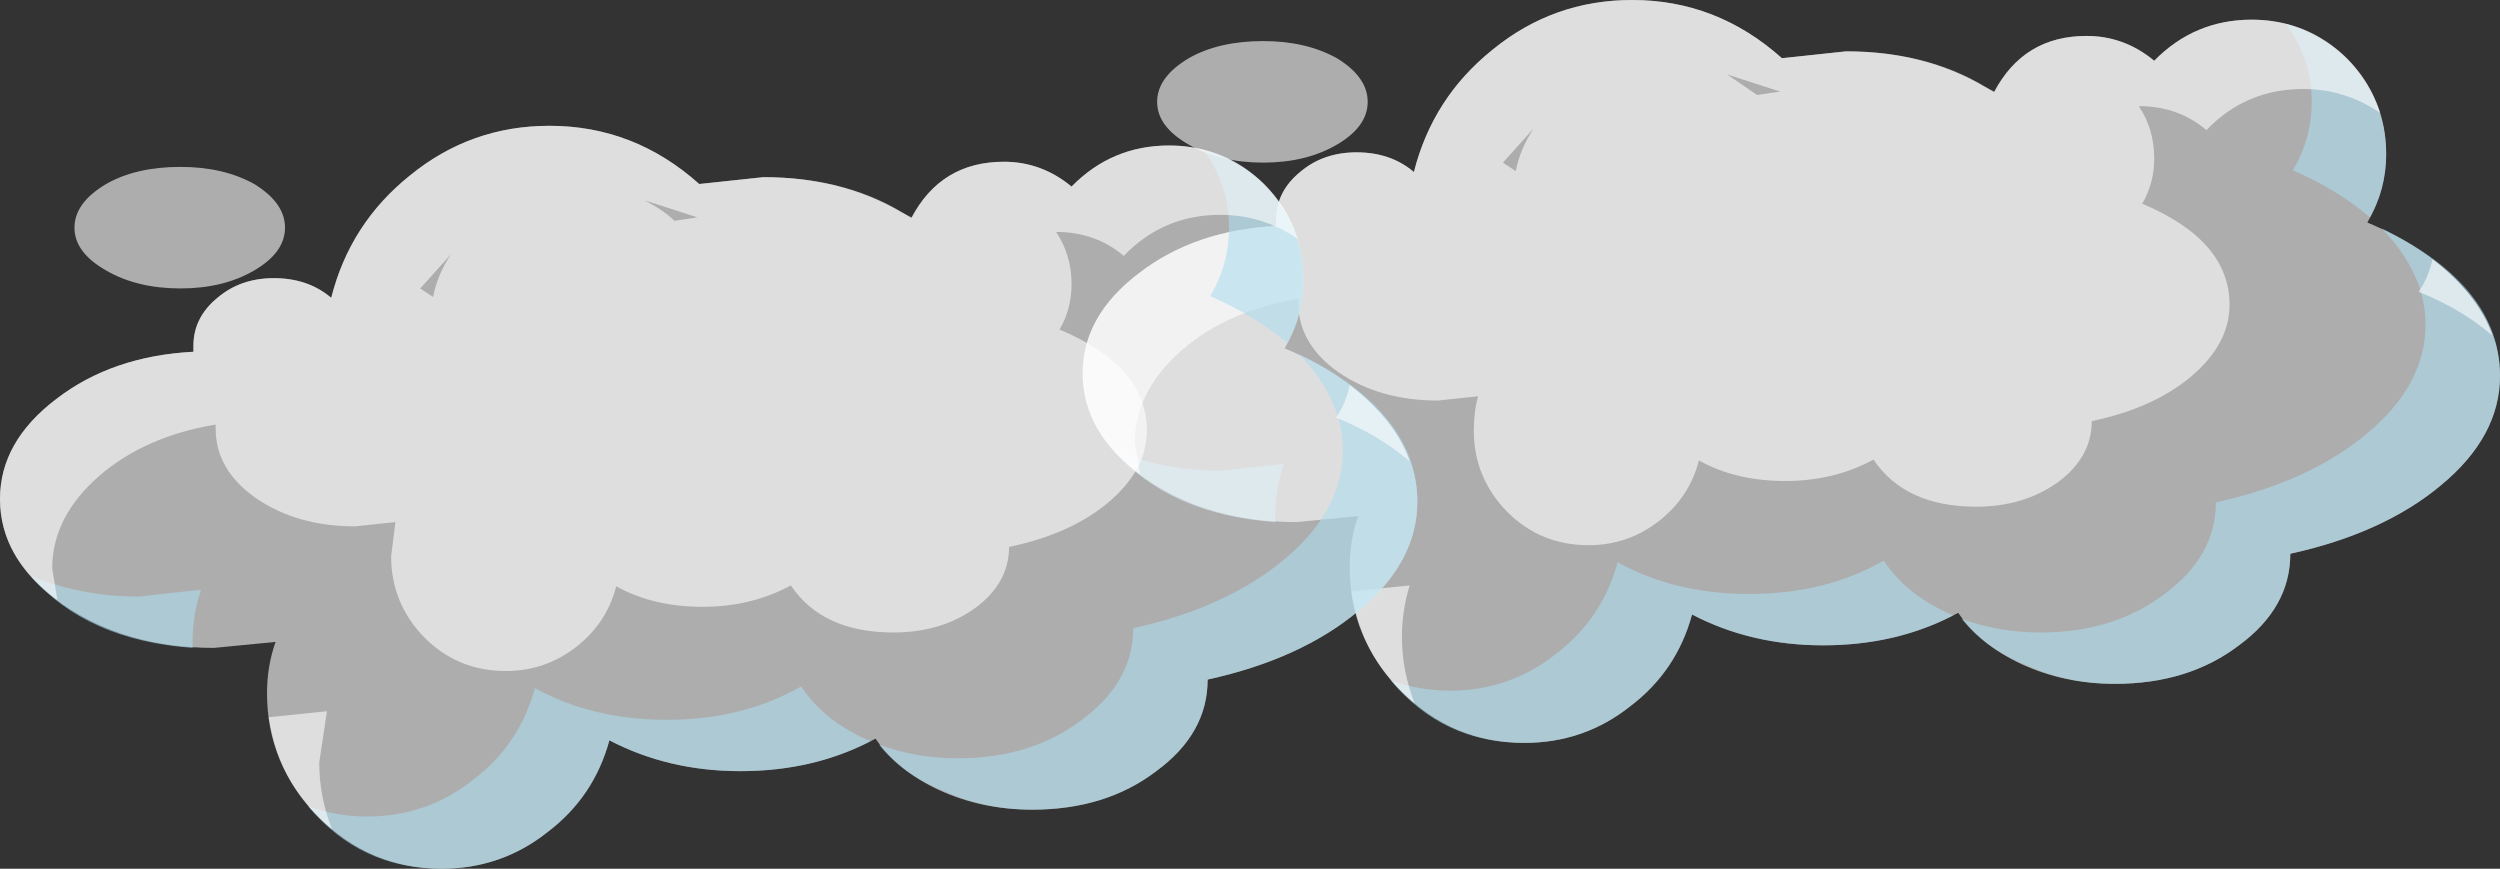 <?xml version="1.0" encoding="UTF-8" standalone="no"?>
<svg xmlns:xlink="http://www.w3.org/1999/xlink" height="50.75px" width="146.05px" xmlns="http://www.w3.org/2000/svg">
  <rect width="100%" height="100%" fill="#333333" stroke="none"/>
  <g transform="matrix(1.0, 0.0, 0.0, 1.0, 75.8, 11.2)">
    <path d="M-2.0 -1.7 Q0.5 -1.7 2.3 -2.75 4.1 -3.8 4.1 -5.25 4.1 -6.7 2.3 -7.8 0.5 -8.8 -2.0 -8.8 -4.6 -8.8 -6.35 -7.8 -8.2 -6.7 -8.2 -5.25 -8.2 -3.8 -6.35 -2.75 -4.55 -1.7 -2.0 -1.7 M30.7 26.5 Q35.1 26.5 38.6 24.6 39.85 26.45 42.3 27.6 44.8 28.75 47.75 28.75 52.05 28.75 55.0 26.5 58.0 24.3 58.0 21.15 63.45 19.95 66.8 17.15 70.25 14.3 70.25 10.75 70.25 8.0 68.15 5.65 66.1 3.3 62.5 1.8 63.6 -0.1 63.6 -2.2 63.6 -5.45 61.3 -7.8 59.0 -10.05 55.75 -10.05 52.4 -10.05 50.05 -7.65 48.3 -9.1 46.1 -9.1 42.4 -9.1 40.7 -5.8 37.1 -8.2 32.05 -8.2 L28.3 -7.8 Q24.5 -11.2 19.55 -11.2 14.95 -11.2 11.4 -8.3 7.9 -5.5 6.8 -1.15 5.45 -2.3 3.45 -2.3 1.5 -2.3 0.15 -1.15 -1.25 0.0 -1.25 1.65 L-1.25 2.0 Q-6.0 2.25 -9.25 4.75 -12.55 7.25 -12.55 10.6 -12.55 14.2 -8.9 16.75 -5.2 19.3 -0.05 19.3 L3.55 18.95 Q3.05 20.35 3.05 21.95 3.05 26.15 6.05 29.15 9.05 32.2 13.25 32.2 16.75 32.2 19.45 30.05 22.15 28.0 23.05 24.7 26.5 26.5 30.7 26.5" fill="#ffffff" fill-opacity="0.6" fill-rule="evenodd" stroke="none"/>
    <path d="M-4.45 16.3 Q-7.8 16.3 -10.75 15.1 -7.5 18.85 -1.3 19.3 L-1.3 18.95 Q-1.3 17.35 -0.8 15.9 L-4.45 16.3 M62.65 1.5 Q63.6 -0.15 63.6 -2.2 63.6 -4.9 61.9 -7.05 60.3 -9.1 57.75 -9.8 59.25 -7.8 59.25 -5.25 59.25 -3.1 58.15 -1.25 60.8 -0.1 62.65 1.5 M38.8 24.95 Q40.2 26.7 42.55 27.65 44.95 28.75 47.75 28.75 52.05 28.75 55.0 26.5 58.0 24.3 58.0 21.15 63.45 19.95 66.8 17.15 70.25 14.3 70.25 10.75 70.25 5.5 63.35 2.15 65.9 4.8 65.9 7.75 65.9 11.3 62.45 14.15 59.1 16.95 53.65 18.15 53.65 21.3 50.65 23.5 47.7 25.75 43.4 25.75 40.95 25.75 38.8 24.95 M30.7 26.5 Q34.95 26.5 38.3 24.75 35.6 23.6 34.25 21.55 30.85 23.5 26.4 23.5 22.05 23.5 18.7 21.65 17.8 24.95 15.1 27.0 12.4 29.15 8.9 29.15 7.1 29.15 5.45 28.55 8.5 32.2 13.25 32.2 16.75 32.2 19.45 30.05 22.15 28.0 23.05 24.7 26.5 26.5 30.7 26.5" fill="#acdcee" fill-opacity="0.6" fill-rule="evenodd" stroke="none"/>
    <path d="M66.3 3.95 Q66.1 4.95 65.5 5.85 68.0 6.85 69.8 8.4 68.95 5.95 66.3 3.95 M12.75 -1.2 L12.0 -1.7 13.8 -3.7 Q13.0 -2.5 12.75 -1.2 M25.1 -6.85 L28.2 -5.85 26.85 -5.65 25.1 -6.85 M6.55 23.0 L3.15 23.35 Q3.75 27.35 6.85 29.9 6.1 28.0 6.1 26.0 6.1 24.5 6.55 23.0 M33.65 15.65 Q35.5 18.4 39.65 18.4 42.45 18.4 44.45 16.95 46.4 15.5 46.4 13.4 50.0 12.65 52.2 10.8 54.45 8.9 54.45 6.6 54.45 2.85 49.35 0.7 50.05 -0.5 50.05 -1.95 50.05 -3.65 49.15 -5.0 51.45 -5.0 53.1 -3.6 55.4 -6.0 58.75 -6.0 61.2 -6.0 63.25 -4.6 62.45 -7.05 60.4 -8.55 58.3 -10.05 55.75 -10.05 52.4 -10.05 50.05 -7.65 48.3 -9.1 46.1 -9.1 42.45 -9.1 40.7 -5.85 L40.1 -6.15 Q36.6 -8.2 32.05 -8.2 L28.3 -7.8 Q24.5 -11.2 19.55 -11.2 14.95 -11.2 11.4 -8.3 7.9 -5.5 6.8 -1.15 5.45 -2.3 3.45 -2.3 1.5 -2.3 0.15 -1.15 -1.25 0.0 -1.25 1.65 L-1.25 2.0 Q-6.0 2.25 -9.25 4.75 -12.55 7.25 -12.55 10.6 -12.55 14.0 -9.2 16.5 L-9.5 14.65 Q-9.5 11.65 -6.75 9.25 -4.1 6.95 0.05 6.25 L0.05 6.5 Q0.05 8.9 2.4 10.55 4.8 12.2 8.2 12.2 L10.55 11.95 Q10.3 12.85 10.3 13.95 10.3 16.7 12.25 18.7 14.2 20.65 17.0 20.65 19.3 20.65 21.1 19.25 22.9 17.85 23.45 15.7 25.6 16.9 28.5 16.9 31.35 16.9 33.65 15.65" fill="#ffffff" fill-opacity="0.6" fill-rule="evenodd" stroke="none"/>
    <path d="M-59.15 2.1 Q-59.15 0.65 -60.95 -0.45 -62.75 -1.45 -65.25 -1.45 -67.85 -1.45 -69.6 -0.45 -71.45 0.65 -71.45 2.1 -71.45 3.55 -69.6 4.6 -67.8 5.65 -65.25 5.65 -62.75 5.65 -60.95 4.6 -59.15 3.55 -59.15 2.1 M-32.55 33.85 Q-28.15 33.85 -24.65 31.95 -23.4 33.8 -20.95 34.95 -18.45 36.1 -15.5 36.1 -11.2 36.1 -8.25 33.85 -5.25 31.65 -5.25 28.5 0.2 27.3 3.55 24.5 7.0 21.65 7.0 18.1 7.0 15.35 4.9 13.0 2.85 10.65 -0.75 9.15 0.35 7.25 0.35 5.15 0.35 1.9 -1.95 -0.45 -4.25 -2.7 -7.5 -2.7 -10.85 -2.7 -13.2 -0.3 -14.95 -1.75 -17.15 -1.75 -20.85 -1.75 -22.55 1.55 -26.15 -0.85 -31.2 -0.85 L-34.95 -0.45 Q-38.75 -3.85 -43.7 -3.85 -48.3 -3.85 -51.85 -0.95 -55.35 1.85 -56.45 6.2 -57.8 5.05 -59.8 5.05 -61.75 5.05 -63.1 6.2 -64.5 7.35 -64.5 9.0 L-64.5 9.35 Q-69.25 9.6 -72.5 12.1 -75.8 14.6 -75.8 17.95 -75.8 21.55 -72.15 24.1 -68.45 26.65 -63.3 26.65 L-59.7 26.3 Q-60.2 27.7 -60.2 29.3 -60.2 33.5 -57.2 36.5 -54.2 39.55 -50.0 39.55 -46.5 39.55 -43.8 37.4 -41.1 35.35 -40.2 32.05 -36.75 33.85 -32.55 33.85" fill="#ffffff" fill-opacity="0.6" fill-rule="evenodd" stroke="none"/>
    <path d="M-0.6 8.85 Q0.35 7.2 0.35 5.15 0.35 2.45 -1.35 0.3 -2.95 -1.75 -5.5 -2.45 -4.0 -0.45 -4.0 2.1 -4.0 4.25 -5.1 6.1 -2.45 7.25 -0.6 8.85 M-67.7 23.65 Q-71.05 23.65 -74.0 22.45 -70.75 26.2 -64.55 26.65 L-64.55 26.3 Q-64.55 24.7 -64.05 23.25 L-67.7 23.65 M-19.85 33.1 Q-22.3 33.1 -24.45 32.3 -23.05 34.05 -20.7 35.0 -18.3 36.1 -15.5 36.1 -11.2 36.1 -8.25 33.85 -5.25 31.65 -5.25 28.5 0.2 27.3 3.55 24.5 7.0 21.65 7.0 18.1 7.0 12.85 0.1 9.5 2.65 12.15 2.65 15.1 2.65 18.65 -0.8 21.5 -4.15 24.3 -9.6 25.5 -9.6 28.65 -12.6 30.85 -15.55 33.1 -19.85 33.1 M-24.95 32.1 Q-27.65 30.95 -29.0 28.9 -32.4 30.85 -36.85 30.85 -41.2 30.85 -44.55 29.0 -45.45 32.3 -48.15 34.35 -50.85 36.5 -54.35 36.5 -56.15 36.5 -57.8 35.9 -54.75 39.55 -50.0 39.55 -46.5 39.55 -43.8 37.4 -41.1 35.35 -40.2 32.05 -36.75 33.85 -32.55 33.85 -28.3 33.85 -24.95 32.1" fill="#acdcee" fill-opacity="0.6" fill-rule="evenodd" stroke="none"/>
    <path d="M3.05 11.3 Q2.85 12.3 2.25 13.2 4.75 14.2 6.55 15.75 5.7 13.3 3.05 11.3 M-50.5 6.15 L-51.25 5.65 -49.45 3.65 Q-50.25 4.85 -50.5 6.15 M-38.15 0.5 L-35.05 1.5 -36.4 1.7 Q-37.0 1.1 -38.15 0.5 M-56.7 30.35 L-60.1 30.7 Q-59.5 34.7 -56.4 37.25 -57.15 35.35 -57.15 33.35 L-56.7 30.35 M-29.6 23.0 Q-27.75 25.75 -23.6 25.75 -20.8 25.75 -18.8 24.3 -16.85 22.85 -16.85 20.75 -13.25 20.0 -11.05 18.15 -8.8 16.25 -8.8 13.95 -8.8 10.2 -13.9 8.05 -13.2 6.85 -13.2 5.4 -13.2 3.7 -14.1 2.35 -11.8 2.35 -10.15 3.75 -7.85 1.35 -4.5 1.35 -2.05 1.35 0.0 2.75 -0.8 0.3 -2.85 -1.2 -4.95 -2.7 -7.5 -2.7 -10.85 -2.7 -13.2 -0.3 -14.95 -1.75 -17.15 -1.75 -20.8 -1.75 -22.55 1.5 L-23.15 1.2 Q-26.65 -0.85 -31.2 -0.85 L-34.95 -0.45 Q-38.75 -3.85 -43.7 -3.85 -48.3 -3.85 -51.85 -0.95 -55.35 1.85 -56.45 6.2 -57.8 5.05 -59.8 5.05 -61.75 5.05 -63.1 6.2 -64.5 7.35 -64.5 9.0 L-64.5 9.35 Q-69.25 9.6 -72.5 12.1 -75.8 14.6 -75.8 17.95 -75.8 21.35 -72.45 23.85 L-72.75 22.0 Q-72.75 19.0 -70.0 16.6 -67.35 14.3 -63.2 13.6 L-63.2 13.85 Q-63.2 16.25 -60.85 17.9 -58.45 19.55 -55.05 19.55 L-52.7 19.3 -52.95 21.3 Q-52.95 24.05 -51.0 26.05 -49.05 28.0 -46.25 28.0 -43.95 28.0 -42.15 26.6 -40.35 25.2 -39.8 23.05 -37.65 24.25 -34.75 24.25 -31.9 24.25 -29.6 23.0" fill="#ffffff" fill-opacity="0.6" fill-rule="evenodd" stroke="none"/>
  </g>
</svg>
